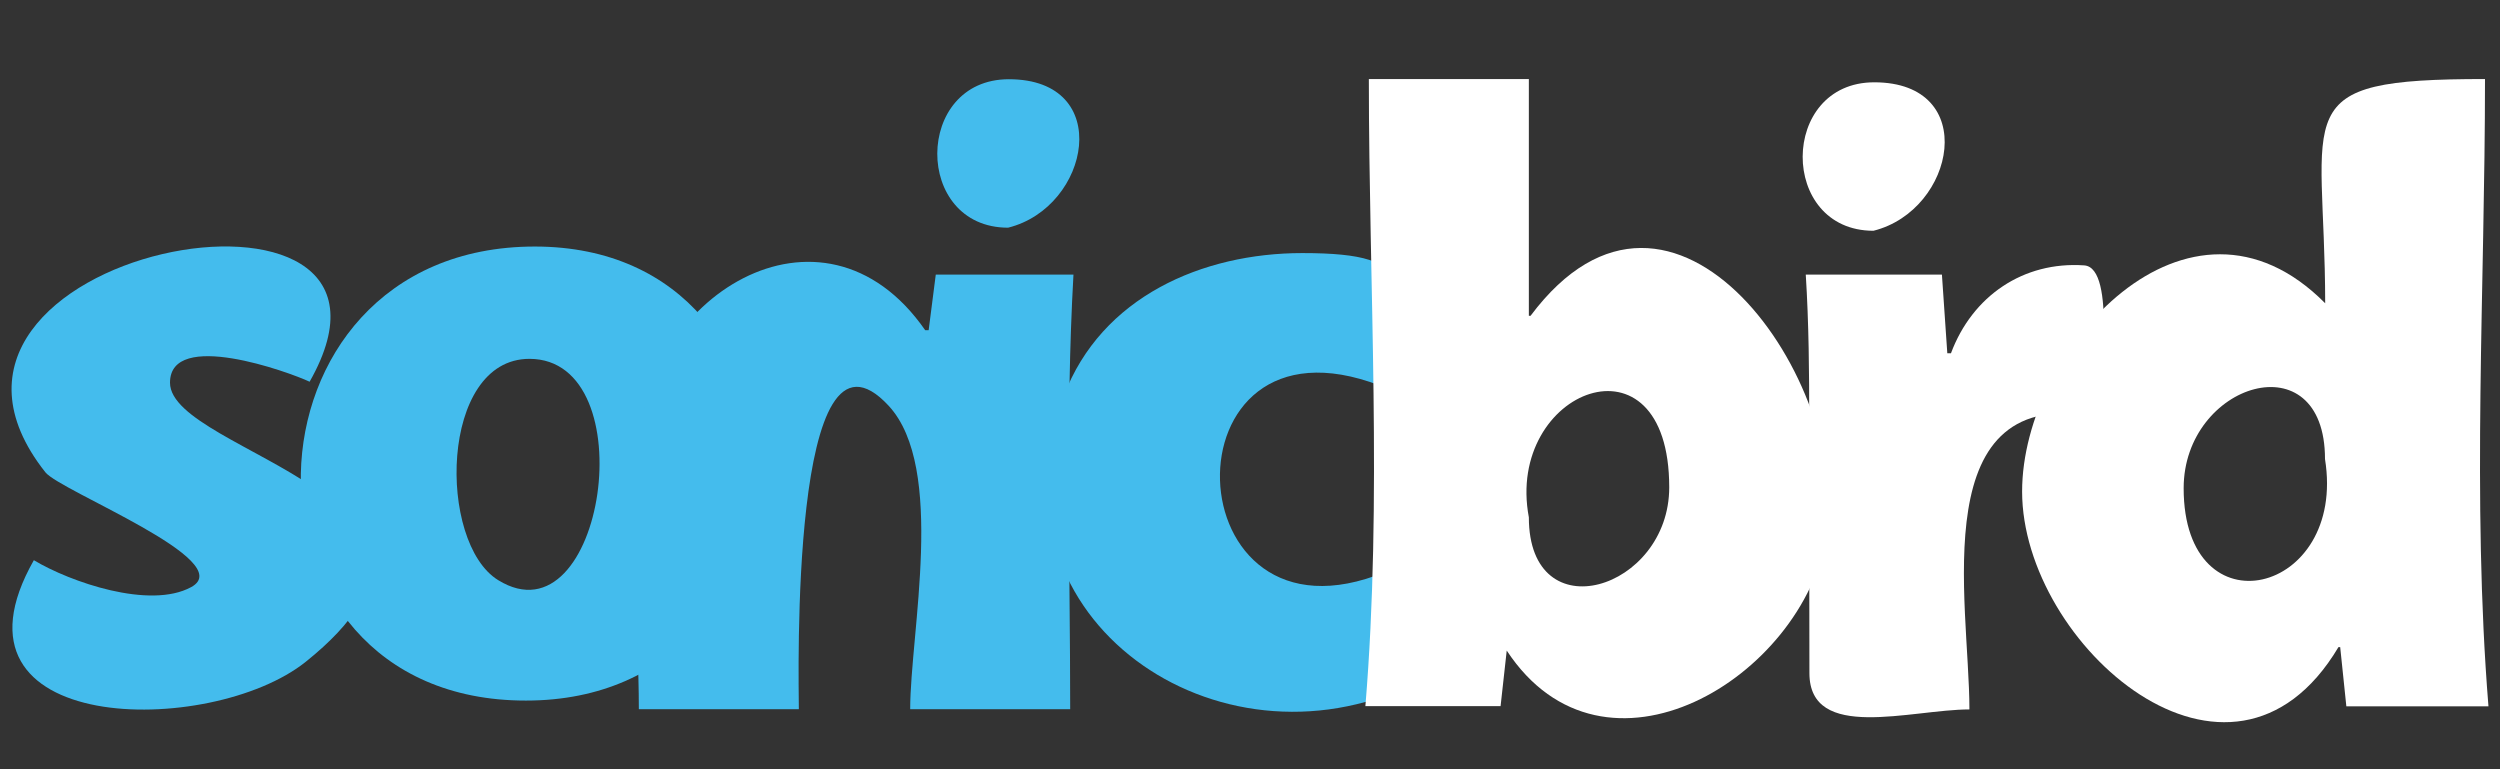 <?xml version="1.0" encoding="utf-8"?>
<!-- Generator: Adobe Illustrator 21.0.0, SVG Export Plug-In . SVG Version: 6.00 Build 0)  -->
<svg version="1.1" id="Laag_1" xmlns="http://www.w3.org/2000/svg" xmlns:xlink="http://www.w3.org/1999/xlink" x="0px" y="0px"
	 viewBox="0 0 1300 400" style="enable-background:new 0 0 1300 400;" xml:space="preserve">
<rect x="0" y="0" width="1300" height="400" fill="#333333" stroke="none"/>
<style type="text/css">
	.st0{fill:#44BCED;}
	.st1{fill:#FFFFFF;}
</style>
<g>
	<path class="st0" d="M17.6,291.3c19,11.4,60.3,25.7,81.8,14c25.1-13.6-68-49.9-75.8-59.7C-68,129.8,231.5,74.5,161,198.5
		c-10.6-5-72.6-27.5-72.6,0.5c0,36.9,176.5,60.4,70.5,145.2C109.6,383.6-34.4,382.9,17.6,291.3"/>
</g>
<g>
	<path class="st0" d="M278.1,128.2c156,0,152.2,236.1-4.6,236.1C114.2,364.4,119.1,128.2,278.1,128.2 M275.3,186.6
		c-46.8,0-47.9,95.7-16.2,115.1C314.2,335.6,336,186.6,275.3,186.6"/>
</g>
<g>
	<path class="st0" d="M556.5,368.8h-83.2c0-39.6,18.7-125.5-11.2-157.8c-51.7-55.9-46.7,143.6-46.7,157.8h-83.2
		c0-43.3-5.6-90.3,0-133.2c0-80.4,95.4-140.9,148.9-63.9h1.8l3.7-28.9c23.9,0,47.7,0,71.6,0C554,217.9,556.5,293.7,556.5,368.8"/>
</g>
<g>
	<path class="st0" d="M524.2,118.4c-49.3,0-49-77.2,0.4-77.2C579.7,41.2,566.9,107.8,524.2,118.4"/>
</g>
<g>
	<path class="st0" d="M729.6,358.1c-102.2,44.4-218.9-40.3-176.4-152.3c19.5-51.4,72-74.2,124-74.2c63.9,0,50.5,17.3,40.4,68.9
		c-114.3-43.9-108.5,142.8,2.8,96.9C723.2,316,731.4,339.6,729.6,358.1"/>
</g>
<g>
	<path class="st1" d="M940.8,219.1c0-25.4-0.2-50.9-1.8-76.3c23.6,0,47.2,0,70.8,0l2.8,40.9h1.9c11.1-29.8,37.7-47.9,69.3-45.7
		c16.9,1.2,7.8,63.1,7.8,78.8c-91.6-18.2-67.5,96.1-67.5,152.1c-30.2,0-83.2,17.1-83.2-18.9C940.8,306.3,940.8,262.7,940.8,219.1"/>
</g>
<g>
	<path class="st1" d="M974.2,120c-49.3,0-49-77.2,0.4-77.2C1029.7,42.8,1016.9,109.3,974.2,120"/>
</g>
<g>
	<path class="st1" d="M1292.2,41.1c0,107.9-6.9,218.5,1.8,326.2c-24.6,0-49.3,0-73.9,0l-3.2-30.8h-0.9c-56,94-164.5-1.2-164.5-80.9
		c0-74.2,86.3-169.8,157.6-97.9C1209,56.4,1187.5,41.1,1292.2,41.1 M1209,238.7c0-62.3-73.5-39.6-73.5,15.2
		C1135.5,329.7,1220.4,309.5,1209,238.7"/>
</g>
<g>
	<path class="st1" d="M711.8,41.1H795v123.1h0.9c74.5-99.6,167.1,35.4,154,114.3c-12.3,73.9-115.7,136.8-166.4,59.8l-3.2,28.9H710
		C718.9,259.7,711.8,149,711.8,41.1 M795,269c0,60.1,73,37.8,73-15.6C868,169.4,782.5,202.6,795,269"/>
</g>
</svg>
